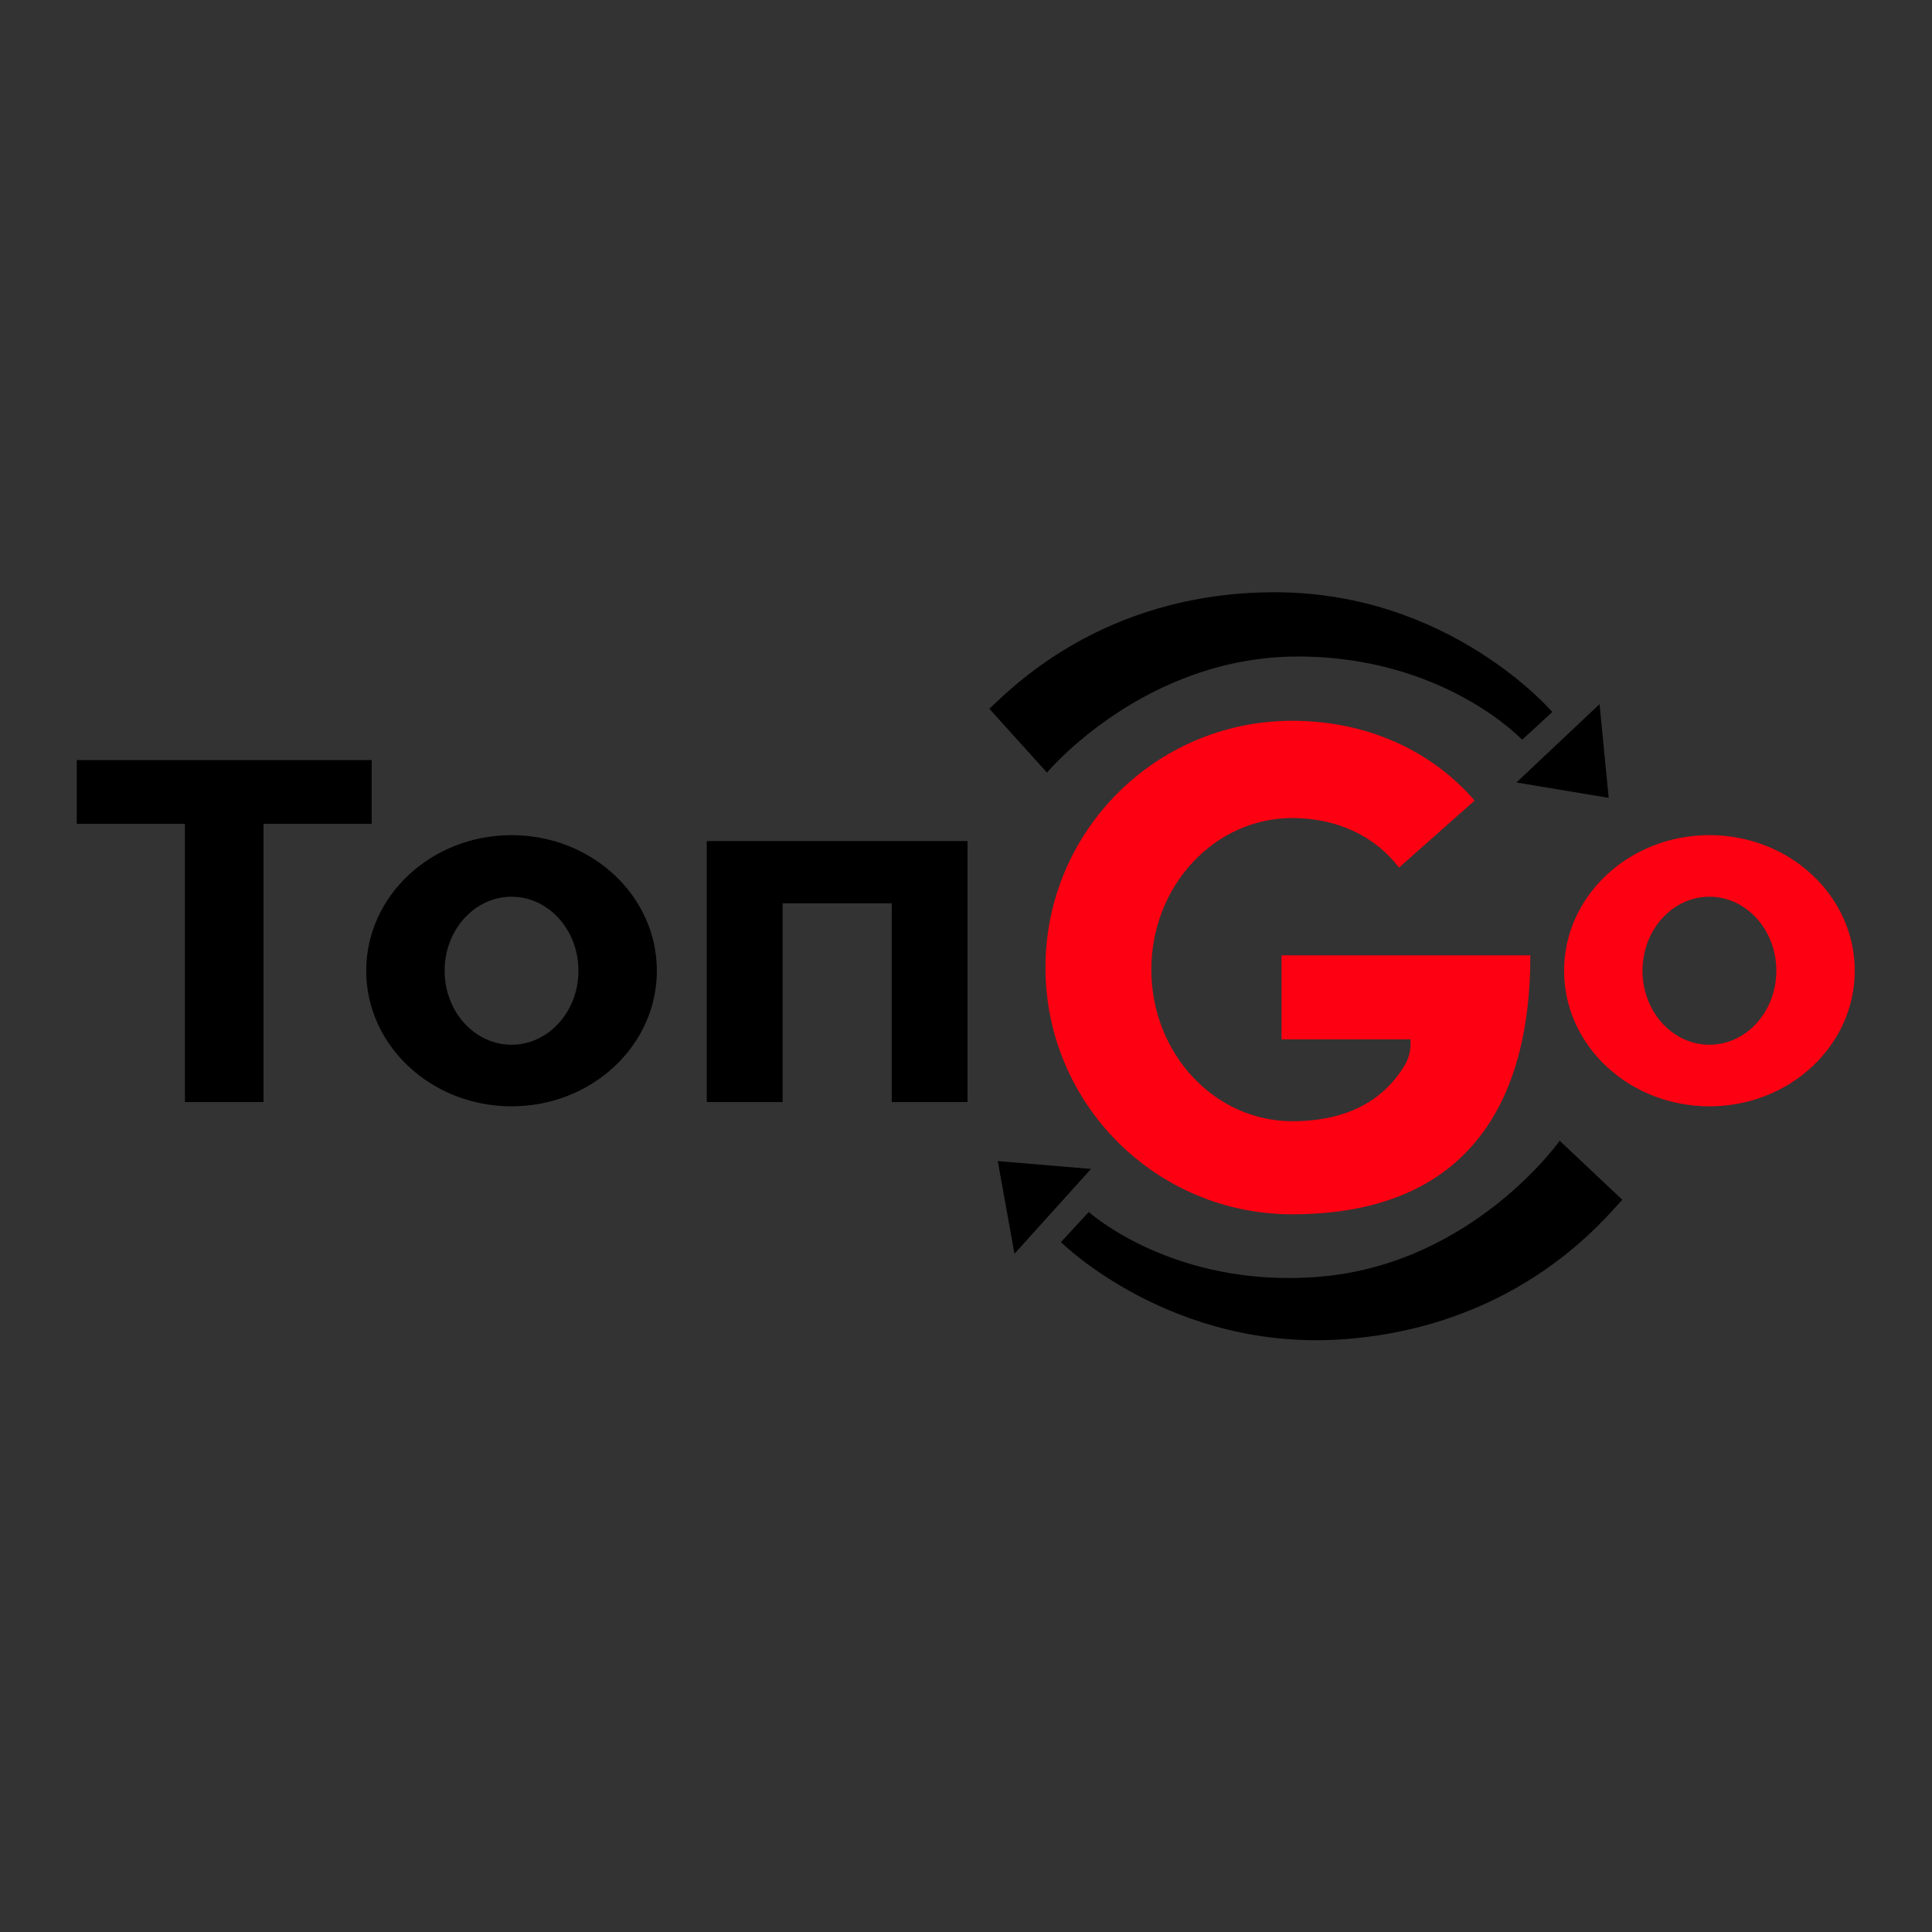 <?xml version="1.0" encoding="UTF-8" standalone="no"?> <svg xmlns:dc="http://purl.org/dc/elements/1.1/" xmlns:cc="http://creativecommons.org/ns#" xmlns:rdf="http://www.w3.org/1999/02/22-rdf-syntax-ns#" xmlns:svg="http://www.w3.org/2000/svg" xmlns="http://www.w3.org/2000/svg" viewBox="0 0 4000 4000" height="4000" width="4000" xml:space="preserve" id="svg2" version="1.1"><rect x="0" y="0" width="4000" height="4000" fill="#333333" stroke="none"/><defs id="defs6"><clipPath id="clipPath22"><path id="path20" d="M 0,3000 H 3000 V 0 H 0 Z"></path></clipPath></defs><g transform="matrix(1.333,0,0,-1.333,0,4000)" id="g10"><g transform="translate(577.287,1820.248)" id="g12"><path id="path14" style="fill:#000000;fill-opacity:1;fill-rule:nonzero;stroke:none" d="m 0,0 h -458.052 v -99.104 h 167.993 V -531.17 h 122.066 v 432.066 l 167.993,0 z"></path></g><g id="g16"><g clip-path="url(#clipPath22)" id="g18"><g transform="translate(794.511,1378.085)" id="g24"><path id="path26" style="fill:#000000;fill-opacity:1;fill-rule:nonzero;stroke:none" d="m 0,0 c -57.403,0 -103.938,51.461 -103.938,114.939 0,63.48 46.535,114.94 103.938,114.94 57.403,0 103.938,-51.46 103.938,-114.94 C 103.938,51.461 57.403,0 0,0 m 0,325.535 c -124.662,0 -225.72,-94.287 -225.72,-210.596 0,-116.307 101.058,-210.594 225.72,-210.594 124.662,0 225.72,94.287 225.72,210.594 0,116.309 -101.058,210.596 -225.72,210.596"></path></g><g transform="translate(2655.045,1378.085)" id="g28"><path id="path30" style="fill:#fd0011;fill-opacity:1;fill-rule:nonzero;stroke:none" d="m 0,0 c -57.403,0 -103.938,51.461 -103.938,114.939 0,63.48 46.535,114.94 103.938,114.94 57.403,0 103.938,-51.46 103.938,-114.94 C 103.938,51.461 57.403,0 0,0 m 0,325.535 c -124.662,0 -225.72,-94.287 -225.72,-210.596 0,-116.307 101.058,-210.594 225.72,-210.594 124.661,0 225.72,94.287 225.72,210.594 0,116.309 -101.059,210.596 -225.72,210.596"></path></g><g transform="translate(1385.044,1694.413)" id="g32"><path id="path34" style="fill:#000000;fill-opacity:1;fill-rule:nonzero;stroke:none" d="m 0,0 h -169.557 -117.694 v -405.336 h 117.694 v 308.65 H 0 v -308.65 h 117.695 l 0,405.336 z"></path></g><g transform="translate(2376.896,1516.957)" id="g36"><path id="path38" style="fill:#fd0011;fill-opacity:1;fill-rule:nonzero;stroke:none" d="m 0,0 c 0.457,-212.356 -84.978,-402.229 -369.824,-402.229 -211.67,0 -383.265,171.582 -383.265,383.253 0,211.67 171.595,383.264 383.265,383.264 116.423,0 216.662,-46.687 283.279,-123.915 l -117.401,-104.12 c -37.974,49.601 -96.952,76.951 -165.878,76.951 -120.858,0 -218.825,-105.401 -218.825,-235.419 0,-130.019 97.967,-235.419 218.825,-235.419 88.271,0 143,34.364 174.553,86.646 6.04,10.008 9.2,21.493 9.2,33.183 v 7.289 H -386.466 V 0.01 H -0.011 C -0.007,0.006 -0.005,0.004 0,0"></path></g><g transform="translate(2172.95,1653.21)" id="g40"><path id="path42" style="fill:none;stroke:#ffff00;stroke-width:0.707;stroke-linecap:butt;stroke-linejoin:miter;stroke-miterlimit:10;stroke-dasharray:none;stroke-opacity:1" d="M 0,0 -0.024,-0.012"></path></g><g transform="translate(1626.156,1800.768)" id="g44"><path id="path46" style="fill:#000000;fill-opacity:1;fill-rule:nonzero;stroke:none" d="m 0,0 c 0,0 150.574,180.292 389.873,180.292 226.502,0 348.071,-129.247 348.071,-129.247 l 46.921,43.082 c 0,0 -158.678,185.979 -430.823,185.979 -272.144,0 -415.467,-156.12 -443.619,-180.86 z"></path></g><g transform="translate(2355.285,1785.412)" id="g48"><path id="path50" style="fill:#000000;fill-opacity:1;fill-rule:nonzero;stroke:none" d="M 0,0 129.104,121.711 143.323,-23.887 Z"></path></g><g transform="translate(2422.472,1228.937)" id="g52"><path id="path54" style="fill:#000000;fill-opacity:1;fill-rule:nonzero;stroke:none" d="m 0,0 c 0,0 -135.476,-191.896 -373.987,-211.28 -225.758,-18.349 -357.398,100.626 -357.398,100.626 l -43.277,-46.742 c 0,0 173.224,-172.514 444.473,-150.468 271.25,22.045 401.455,189.261 427.511,216.201 z"></path></g><g transform="translate(1694.495,1185.179)" id="g56"><path id="path58" style="fill:#000000;fill-opacity:1;fill-rule:nonzero;stroke:none" d="M 0,0 -118.821,-131.77 -144.787,12.199 Z"></path></g></g></g></g></svg> 